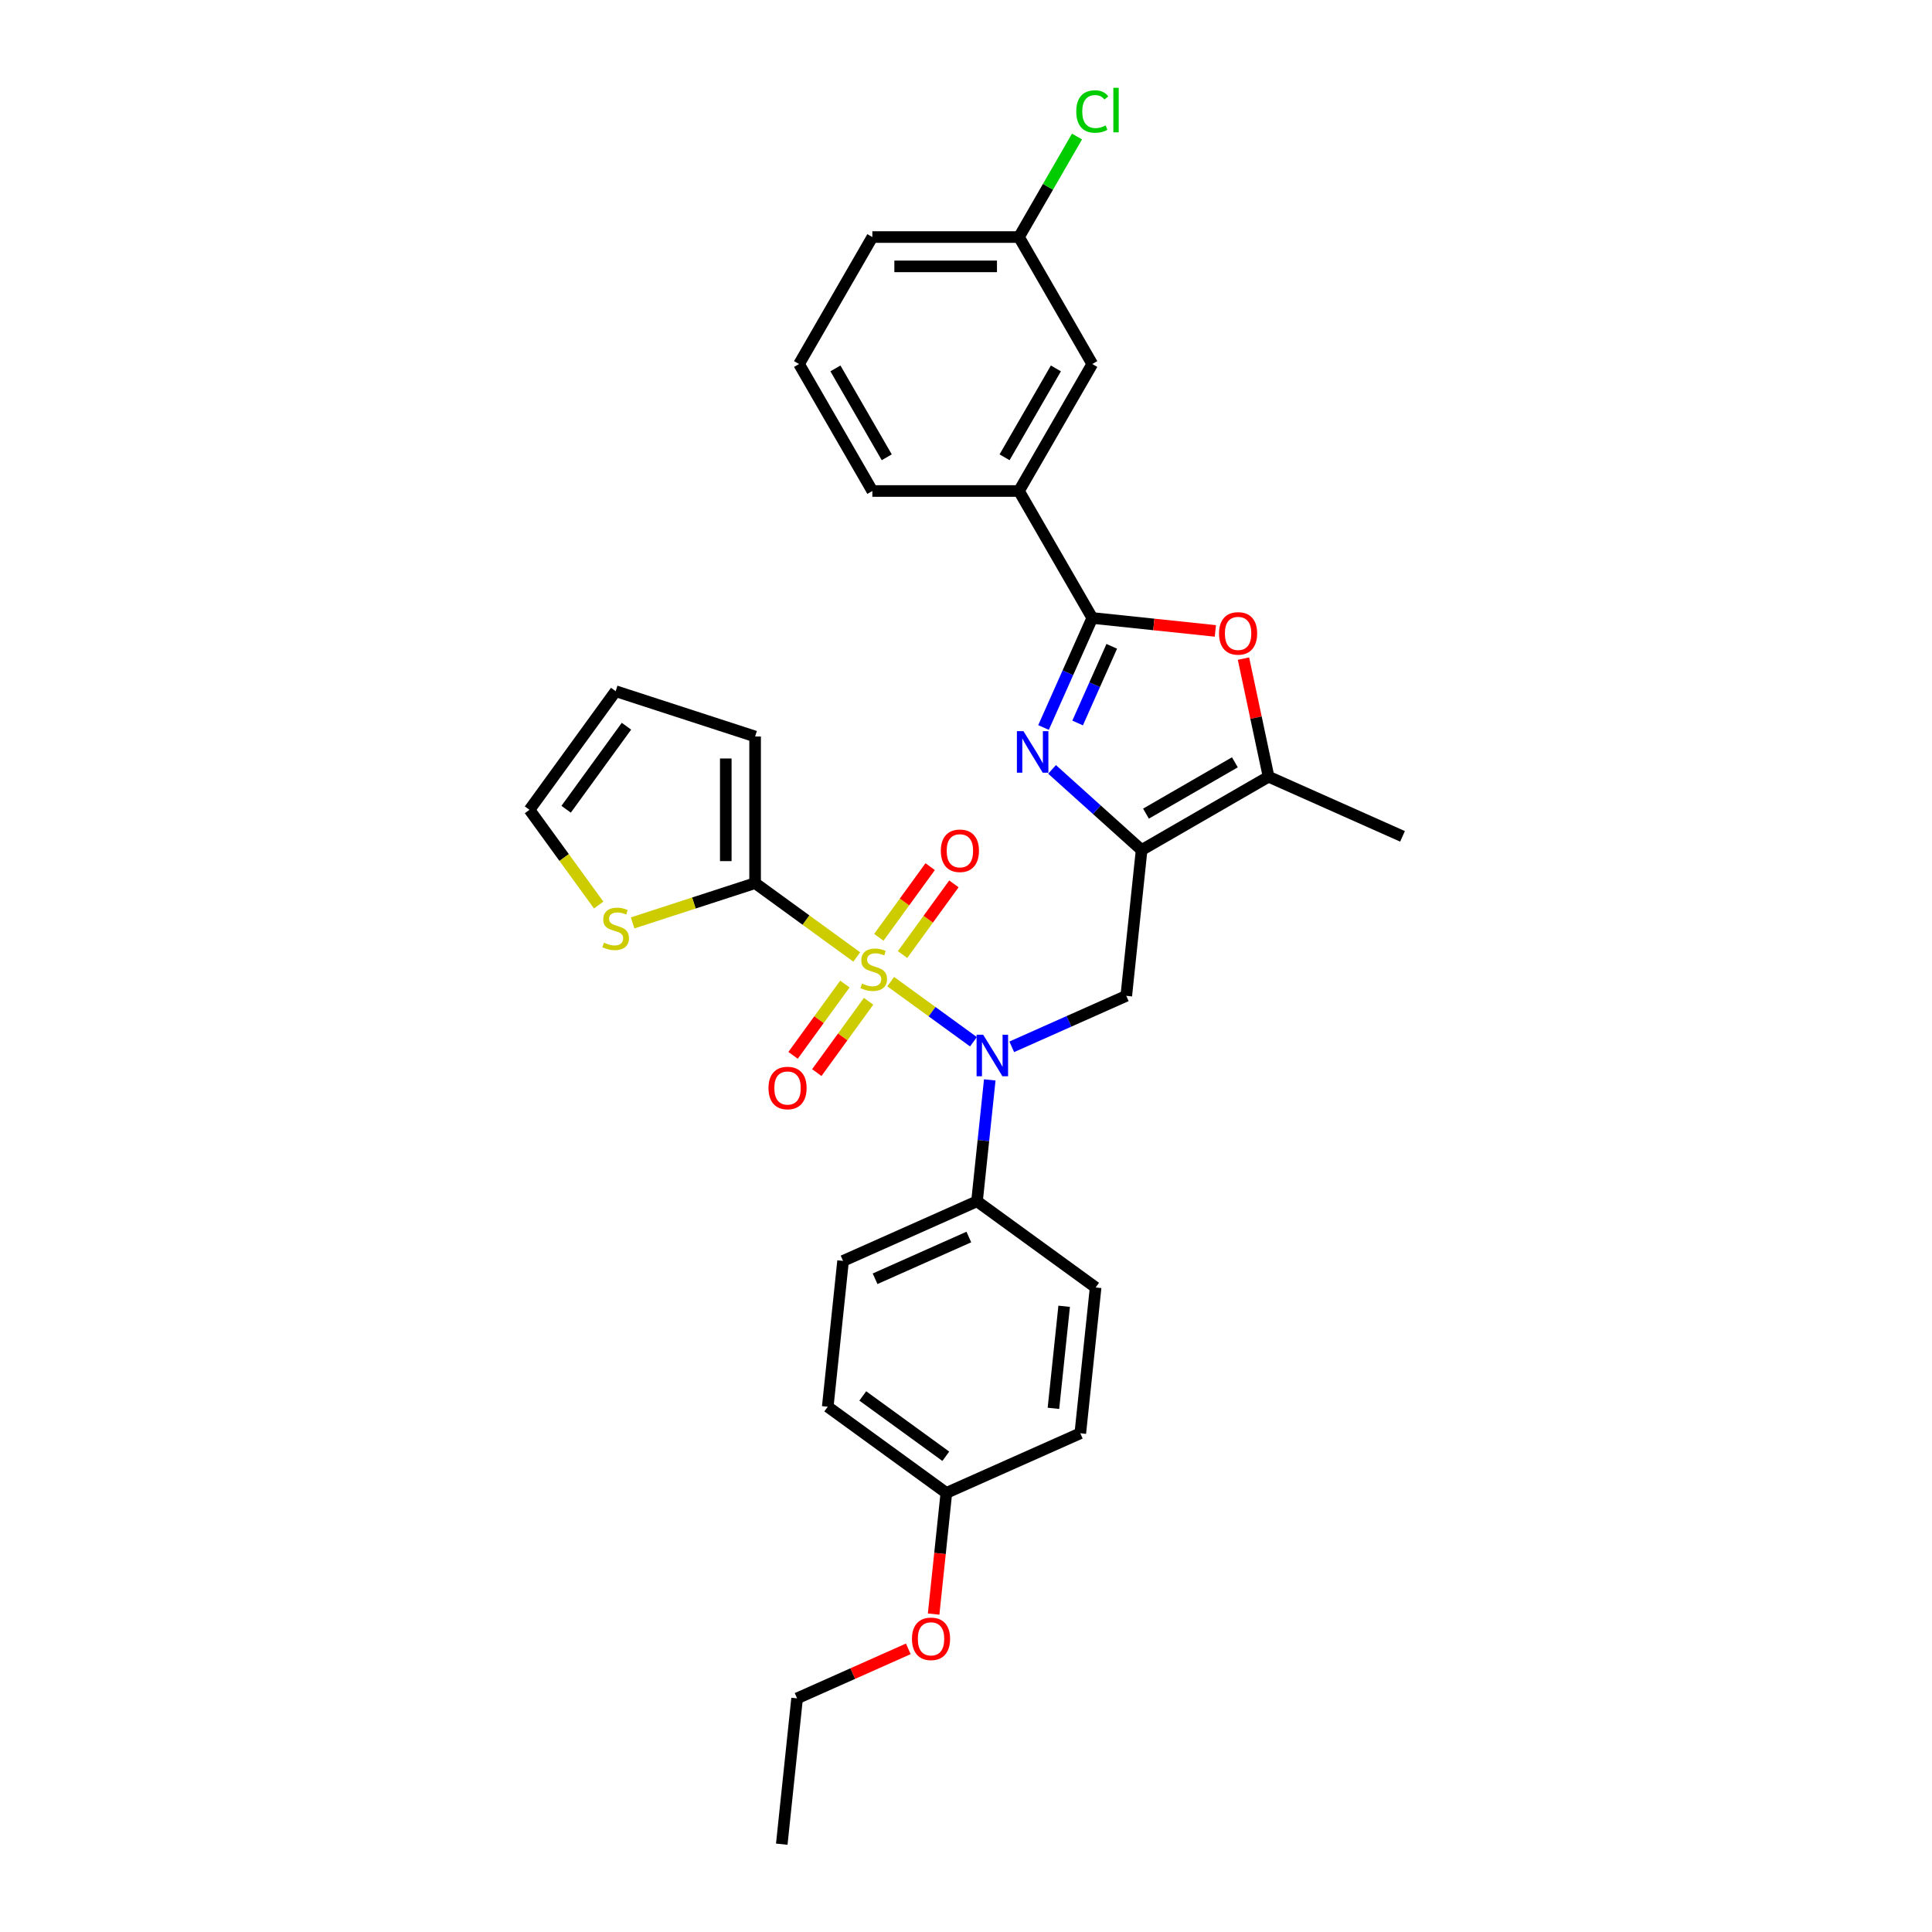 <?xml version='1.0' encoding='iso-8859-1'?>
<svg version='1.1' baseProfile='full'
              xmlns='http://www.w3.org/2000/svg'
                      xmlns:rdkit='http://www.rdkit.org/xml'
                      xmlns:xlink='http://www.w3.org/1999/xlink'
                  xml:space='preserve'
width='1000px' height='1000px' viewBox='0 0 1000 1000'>
<!-- END OF HEADER -->
<rect style='opacity:1.0;fill:#FFFFFF;stroke:none' width='1000' height='1000' x='0' y='0'> </rect>
<path class='bond-2' d='M 461.023,508.089 L 482.439,523.649' style='fill:none;fill-rule:evenodd;stroke:#CCCC00;stroke-width:6px;stroke-linecap:butt;stroke-linejoin:miter;stroke-opacity:1' />
<path class='bond-2' d='M 482.439,523.649 L 503.855,539.208' style='fill:none;fill-rule:evenodd;stroke:#0000FF;stroke-width:6px;stroke-linecap:butt;stroke-linejoin:miter;stroke-opacity:1' />
<path class='bond-4' d='M 443.447,495.32 L 417.143,476.209' style='fill:none;fill-rule:evenodd;stroke:#CCCC00;stroke-width:6px;stroke-linecap:butt;stroke-linejoin:miter;stroke-opacity:1' />
<path class='bond-4' d='M 417.143,476.209 L 390.84,457.098' style='fill:none;fill-rule:evenodd;stroke:#000000;stroke-width:6px;stroke-linecap:butt;stroke-linejoin:miter;stroke-opacity:1' />
<path class='bond-10' d='M 467.163,494.07 L 480.45,475.782' style='fill:none;fill-rule:evenodd;stroke:#CCCC00;stroke-width:6px;stroke-linecap:butt;stroke-linejoin:miter;stroke-opacity:1' />
<path class='bond-10' d='M 480.45,475.782 L 493.736,457.494' style='fill:none;fill-rule:evenodd;stroke:#FF0000;stroke-width:6px;stroke-linecap:butt;stroke-linejoin:miter;stroke-opacity:1' />
<path class='bond-10' d='M 454.884,485.148 L 468.17,466.861' style='fill:none;fill-rule:evenodd;stroke:#CCCC00;stroke-width:6px;stroke-linecap:butt;stroke-linejoin:miter;stroke-opacity:1' />
<path class='bond-10' d='M 468.17,466.861 L 481.457,448.573' style='fill:none;fill-rule:evenodd;stroke:#FF0000;stroke-width:6px;stroke-linecap:butt;stroke-linejoin:miter;stroke-opacity:1' />
<path class='bond-11' d='M 437.308,509.339 L 423.9,527.794' style='fill:none;fill-rule:evenodd;stroke:#CCCC00;stroke-width:6px;stroke-linecap:butt;stroke-linejoin:miter;stroke-opacity:1' />
<path class='bond-11' d='M 423.9,527.794 L 410.492,546.249' style='fill:none;fill-rule:evenodd;stroke:#FF0000;stroke-width:6px;stroke-linecap:butt;stroke-linejoin:miter;stroke-opacity:1' />
<path class='bond-11' d='M 449.587,518.261 L 436.179,536.715' style='fill:none;fill-rule:evenodd;stroke:#CCCC00;stroke-width:6px;stroke-linecap:butt;stroke-linejoin:miter;stroke-opacity:1' />
<path class='bond-11' d='M 436.179,536.715 L 422.771,555.17' style='fill:none;fill-rule:evenodd;stroke:#FF0000;stroke-width:6px;stroke-linecap:butt;stroke-linejoin:miter;stroke-opacity:1' />
<path class='bond-0' d='M 590.892,439.971 L 582.959,515.444' style='fill:none;fill-rule:evenodd;stroke:#000000;stroke-width:6px;stroke-linecap:butt;stroke-linejoin:miter;stroke-opacity:1' />
<path class='bond-1' d='M 590.892,439.971 L 567.717,419.104' style='fill:none;fill-rule:evenodd;stroke:#000000;stroke-width:6px;stroke-linecap:butt;stroke-linejoin:miter;stroke-opacity:1' />
<path class='bond-1' d='M 567.717,419.104 L 544.543,398.238' style='fill:none;fill-rule:evenodd;stroke:#0000FF;stroke-width:6px;stroke-linecap:butt;stroke-linejoin:miter;stroke-opacity:1' />
<path class='bond-7' d='M 590.892,439.971 L 656.614,402.026' style='fill:none;fill-rule:evenodd;stroke:#000000;stroke-width:6px;stroke-linecap:butt;stroke-linejoin:miter;stroke-opacity:1' />
<path class='bond-7' d='M 593.161,421.135 L 639.167,394.573' style='fill:none;fill-rule:evenodd;stroke:#000000;stroke-width:6px;stroke-linecap:butt;stroke-linejoin:miter;stroke-opacity:1' />
<path class='bond-3' d='M 540.124,376.548 L 552.743,348.205' style='fill:none;fill-rule:evenodd;stroke:#0000FF;stroke-width:6px;stroke-linecap:butt;stroke-linejoin:miter;stroke-opacity:1' />
<path class='bond-3' d='M 552.743,348.205 L 565.362,319.863' style='fill:none;fill-rule:evenodd;stroke:#000000;stroke-width:6px;stroke-linecap:butt;stroke-linejoin:miter;stroke-opacity:1' />
<path class='bond-3' d='M 557.775,374.218 L 566.609,354.378' style='fill:none;fill-rule:evenodd;stroke:#0000FF;stroke-width:6px;stroke-linecap:butt;stroke-linejoin:miter;stroke-opacity:1' />
<path class='bond-3' d='M 566.609,354.378 L 575.442,334.539' style='fill:none;fill-rule:evenodd;stroke:#000000;stroke-width:6px;stroke-linecap:butt;stroke-linejoin:miter;stroke-opacity:1' />
<path class='bond-5' d='M 523.679,541.837 L 553.319,528.641' style='fill:none;fill-rule:evenodd;stroke:#0000FF;stroke-width:6px;stroke-linecap:butt;stroke-linejoin:miter;stroke-opacity:1' />
<path class='bond-5' d='M 553.319,528.641 L 582.959,515.444' style='fill:none;fill-rule:evenodd;stroke:#000000;stroke-width:6px;stroke-linecap:butt;stroke-linejoin:miter;stroke-opacity:1' />
<path class='bond-12' d='M 512.302,558.954 L 509,590.369' style='fill:none;fill-rule:evenodd;stroke:#0000FF;stroke-width:6px;stroke-linecap:butt;stroke-linejoin:miter;stroke-opacity:1' />
<path class='bond-12' d='M 509,590.369 L 505.698,621.785' style='fill:none;fill-rule:evenodd;stroke:#000000;stroke-width:6px;stroke-linecap:butt;stroke-linejoin:miter;stroke-opacity:1' />
<path class='bond-9' d='M 565.362,319.863 L 527.417,254.141' style='fill:none;fill-rule:evenodd;stroke:#000000;stroke-width:6px;stroke-linecap:butt;stroke-linejoin:miter;stroke-opacity:1' />
<path class='bond-33' d='M 565.362,319.863 L 597.217,323.211' style='fill:none;fill-rule:evenodd;stroke:#000000;stroke-width:6px;stroke-linecap:butt;stroke-linejoin:miter;stroke-opacity:1' />
<path class='bond-33' d='M 597.217,323.211 L 629.073,326.559' style='fill:none;fill-rule:evenodd;stroke:#FF0000;stroke-width:6px;stroke-linecap:butt;stroke-linejoin:miter;stroke-opacity:1' />
<path class='bond-8' d='M 390.84,457.098 L 359.146,467.396' style='fill:none;fill-rule:evenodd;stroke:#000000;stroke-width:6px;stroke-linecap:butt;stroke-linejoin:miter;stroke-opacity:1' />
<path class='bond-8' d='M 359.146,467.396 L 327.453,477.694' style='fill:none;fill-rule:evenodd;stroke:#CCCC00;stroke-width:6px;stroke-linecap:butt;stroke-linejoin:miter;stroke-opacity:1' />
<path class='bond-13' d='M 390.84,457.098 L 390.84,381.209' style='fill:none;fill-rule:evenodd;stroke:#000000;stroke-width:6px;stroke-linecap:butt;stroke-linejoin:miter;stroke-opacity:1' />
<path class='bond-13' d='M 375.662,445.715 L 375.662,392.592' style='fill:none;fill-rule:evenodd;stroke:#000000;stroke-width:6px;stroke-linecap:butt;stroke-linejoin:miter;stroke-opacity:1' />
<path class='bond-6' d='M 643.62,340.894 L 650.117,371.46' style='fill:none;fill-rule:evenodd;stroke:#FF0000;stroke-width:6px;stroke-linecap:butt;stroke-linejoin:miter;stroke-opacity:1' />
<path class='bond-6' d='M 650.117,371.46 L 656.614,402.026' style='fill:none;fill-rule:evenodd;stroke:#000000;stroke-width:6px;stroke-linecap:butt;stroke-linejoin:miter;stroke-opacity:1' />
<path class='bond-24' d='M 656.614,402.026 L 725.942,432.893' style='fill:none;fill-rule:evenodd;stroke:#000000;stroke-width:6px;stroke-linecap:butt;stroke-linejoin:miter;stroke-opacity:1' />
<path class='bond-14' d='M 309.877,468.453 L 291.967,443.803' style='fill:none;fill-rule:evenodd;stroke:#CCCC00;stroke-width:6px;stroke-linecap:butt;stroke-linejoin:miter;stroke-opacity:1' />
<path class='bond-14' d='M 291.967,443.803 L 274.058,419.153' style='fill:none;fill-rule:evenodd;stroke:#000000;stroke-width:6px;stroke-linecap:butt;stroke-linejoin:miter;stroke-opacity:1' />
<path class='bond-15' d='M 527.417,254.141 L 565.362,188.419' style='fill:none;fill-rule:evenodd;stroke:#000000;stroke-width:6px;stroke-linecap:butt;stroke-linejoin:miter;stroke-opacity:1' />
<path class='bond-15' d='M 519.965,236.693 L 546.526,190.688' style='fill:none;fill-rule:evenodd;stroke:#000000;stroke-width:6px;stroke-linecap:butt;stroke-linejoin:miter;stroke-opacity:1' />
<path class='bond-26' d='M 527.417,254.141 L 451.528,254.141' style='fill:none;fill-rule:evenodd;stroke:#000000;stroke-width:6px;stroke-linecap:butt;stroke-linejoin:miter;stroke-opacity:1' />
<path class='bond-17' d='M 505.698,621.785 L 436.37,652.651' style='fill:none;fill-rule:evenodd;stroke:#000000;stroke-width:6px;stroke-linecap:butt;stroke-linejoin:miter;stroke-opacity:1' />
<path class='bond-17' d='M 501.472,640.28 L 452.943,661.887' style='fill:none;fill-rule:evenodd;stroke:#000000;stroke-width:6px;stroke-linecap:butt;stroke-linejoin:miter;stroke-opacity:1' />
<path class='bond-18' d='M 505.698,621.785 L 567.094,666.391' style='fill:none;fill-rule:evenodd;stroke:#000000;stroke-width:6px;stroke-linecap:butt;stroke-linejoin:miter;stroke-opacity:1' />
<path class='bond-16' d='M 390.84,381.209 L 318.665,357.758' style='fill:none;fill-rule:evenodd;stroke:#000000;stroke-width:6px;stroke-linecap:butt;stroke-linejoin:miter;stroke-opacity:1' />
<path class='bond-31' d='M 274.058,419.153 L 318.665,357.758' style='fill:none;fill-rule:evenodd;stroke:#000000;stroke-width:6px;stroke-linecap:butt;stroke-linejoin:miter;stroke-opacity:1' />
<path class='bond-31' d='M 293.028,418.865 L 324.253,375.888' style='fill:none;fill-rule:evenodd;stroke:#000000;stroke-width:6px;stroke-linecap:butt;stroke-linejoin:miter;stroke-opacity:1' />
<path class='bond-19' d='M 565.362,188.419 L 527.417,122.697' style='fill:none;fill-rule:evenodd;stroke:#000000;stroke-width:6px;stroke-linecap:butt;stroke-linejoin:miter;stroke-opacity:1' />
<path class='bond-21' d='M 436.37,652.651 L 428.437,728.125' style='fill:none;fill-rule:evenodd;stroke:#000000;stroke-width:6px;stroke-linecap:butt;stroke-linejoin:miter;stroke-opacity:1' />
<path class='bond-22' d='M 567.094,666.391 L 559.161,741.865' style='fill:none;fill-rule:evenodd;stroke:#000000;stroke-width:6px;stroke-linecap:butt;stroke-linejoin:miter;stroke-opacity:1' />
<path class='bond-22' d='M 550.809,676.126 L 545.257,728.957' style='fill:none;fill-rule:evenodd;stroke:#000000;stroke-width:6px;stroke-linecap:butt;stroke-linejoin:miter;stroke-opacity:1' />
<path class='bond-23' d='M 527.417,122.697 L 542.438,96.681' style='fill:none;fill-rule:evenodd;stroke:#000000;stroke-width:6px;stroke-linecap:butt;stroke-linejoin:miter;stroke-opacity:1' />
<path class='bond-23' d='M 542.438,96.681 L 557.458,70.665' style='fill:none;fill-rule:evenodd;stroke:#00CC00;stroke-width:6px;stroke-linecap:butt;stroke-linejoin:miter;stroke-opacity:1' />
<path class='bond-34' d='M 527.417,122.697 L 451.528,122.697' style='fill:none;fill-rule:evenodd;stroke:#000000;stroke-width:6px;stroke-linecap:butt;stroke-linejoin:miter;stroke-opacity:1' />
<path class='bond-34' d='M 516.034,137.874 L 462.912,137.874' style='fill:none;fill-rule:evenodd;stroke:#000000;stroke-width:6px;stroke-linecap:butt;stroke-linejoin:miter;stroke-opacity:1' />
<path class='bond-20' d='M 489.833,772.732 L 559.161,741.865' style='fill:none;fill-rule:evenodd;stroke:#000000;stroke-width:6px;stroke-linecap:butt;stroke-linejoin:miter;stroke-opacity:1' />
<path class='bond-25' d='M 489.833,772.732 L 486.538,804.086' style='fill:none;fill-rule:evenodd;stroke:#000000;stroke-width:6px;stroke-linecap:butt;stroke-linejoin:miter;stroke-opacity:1' />
<path class='bond-25' d='M 486.538,804.086 L 483.242,835.44' style='fill:none;fill-rule:evenodd;stroke:#FF0000;stroke-width:6px;stroke-linecap:butt;stroke-linejoin:miter;stroke-opacity:1' />
<path class='bond-32' d='M 489.833,772.732 L 428.437,728.125' style='fill:none;fill-rule:evenodd;stroke:#000000;stroke-width:6px;stroke-linecap:butt;stroke-linejoin:miter;stroke-opacity:1' />
<path class='bond-32' d='M 489.545,753.761 L 446.568,722.537' style='fill:none;fill-rule:evenodd;stroke:#000000;stroke-width:6px;stroke-linecap:butt;stroke-linejoin:miter;stroke-opacity:1' />
<path class='bond-29' d='M 470.138,853.442 L 441.355,866.257' style='fill:none;fill-rule:evenodd;stroke:#FF0000;stroke-width:6px;stroke-linecap:butt;stroke-linejoin:miter;stroke-opacity:1' />
<path class='bond-29' d='M 441.355,866.257 L 412.572,879.072' style='fill:none;fill-rule:evenodd;stroke:#000000;stroke-width:6px;stroke-linecap:butt;stroke-linejoin:miter;stroke-opacity:1' />
<path class='bond-27' d='M 451.528,254.141 L 413.584,188.419' style='fill:none;fill-rule:evenodd;stroke:#000000;stroke-width:6px;stroke-linecap:butt;stroke-linejoin:miter;stroke-opacity:1' />
<path class='bond-27' d='M 458.981,236.693 L 432.42,190.688' style='fill:none;fill-rule:evenodd;stroke:#000000;stroke-width:6px;stroke-linecap:butt;stroke-linejoin:miter;stroke-opacity:1' />
<path class='bond-28' d='M 413.584,188.419 L 451.528,122.697' style='fill:none;fill-rule:evenodd;stroke:#000000;stroke-width:6px;stroke-linecap:butt;stroke-linejoin:miter;stroke-opacity:1' />
<path class='bond-30' d='M 412.572,879.072 L 404.64,954.545' style='fill:none;fill-rule:evenodd;stroke:#000000;stroke-width:6px;stroke-linecap:butt;stroke-linejoin:miter;stroke-opacity:1' />
<path  class='atom-0' d='M 446.164 509.081
Q 446.407 509.172, 447.409 509.597
Q 448.41 510.022, 449.503 510.295
Q 450.626 510.538, 451.719 510.538
Q 453.753 510.538, 454.937 509.567
Q 456.121 508.565, 456.121 506.835
Q 456.121 505.651, 455.514 504.922
Q 454.937 504.194, 454.026 503.799
Q 453.116 503.404, 451.598 502.949
Q 449.685 502.372, 448.532 501.826
Q 447.409 501.279, 446.589 500.126
Q 445.8 498.972, 445.8 497.03
Q 445.8 494.328, 447.621 492.658
Q 449.473 490.989, 453.116 490.989
Q 455.605 490.989, 458.428 492.173
L 457.73 494.51
Q 455.149 493.448, 453.207 493.448
Q 451.112 493.448, 449.959 494.328
Q 448.805 495.178, 448.835 496.665
Q 448.835 497.819, 449.412 498.517
Q 450.019 499.215, 450.869 499.61
Q 451.75 500.005, 453.207 500.46
Q 455.149 501.067, 456.303 501.674
Q 457.456 502.281, 458.276 503.526
Q 459.126 504.74, 459.126 506.835
Q 459.126 509.809, 457.122 511.418
Q 455.149 512.997, 451.841 512.997
Q 449.928 512.997, 448.471 512.572
Q 447.044 512.177, 445.344 511.479
L 446.164 509.081
' fill='#CCCC00'/>
<path  class='atom-2' d='M 529.744 378.445
L 536.787 389.828
Q 537.485 390.951, 538.608 392.985
Q 539.731 395.019, 539.792 395.141
L 539.792 378.445
L 542.646 378.445
L 542.646 399.937
L 539.701 399.937
L 532.142 387.491
Q 531.262 386.034, 530.321 384.364
Q 529.41 382.695, 529.137 382.179
L 529.137 399.937
L 526.345 399.937
L 526.345 378.445
L 529.744 378.445
' fill='#0000FF'/>
<path  class='atom-3' d='M 508.88 535.565
L 515.923 546.948
Q 516.621 548.072, 517.744 550.105
Q 518.867 552.139, 518.928 552.261
L 518.928 535.565
L 521.781 535.565
L 521.781 557.057
L 518.837 557.057
L 511.278 544.611
Q 510.398 543.154, 509.457 541.484
Q 508.546 539.815, 508.273 539.299
L 508.273 557.057
L 505.48 557.057
L 505.48 535.565
L 508.88 535.565
' fill='#0000FF'/>
<path  class='atom-7' d='M 630.97 327.856
Q 630.97 322.695, 633.52 319.812
Q 636.07 316.928, 640.835 316.928
Q 645.601 316.928, 648.151 319.812
Q 650.701 322.695, 650.701 327.856
Q 650.701 333.077, 648.121 336.052
Q 645.541 338.996, 640.835 338.996
Q 636.1 338.996, 633.52 336.052
Q 630.97 333.107, 630.97 327.856
M 640.835 336.568
Q 644.114 336.568, 645.875 334.382
Q 647.665 332.166, 647.665 327.856
Q 647.665 323.636, 645.875 321.511
Q 644.114 319.356, 640.835 319.356
Q 637.557 319.356, 635.766 321.481
Q 634.005 323.606, 634.005 327.856
Q 634.005 332.197, 635.766 334.382
Q 637.557 336.568, 640.835 336.568
' fill='#FF0000'/>
<path  class='atom-9' d='M 312.593 487.925
Q 312.836 488.016, 313.838 488.441
Q 314.84 488.866, 315.933 489.14
Q 317.056 489.382, 318.149 489.382
Q 320.182 489.382, 321.366 488.411
Q 322.55 487.409, 322.55 485.679
Q 322.55 484.495, 321.943 483.767
Q 321.366 483.038, 320.456 482.643
Q 319.545 482.249, 318.027 481.794
Q 316.115 481.217, 314.961 480.67
Q 313.838 480.124, 313.018 478.97
Q 312.229 477.817, 312.229 475.874
Q 312.229 473.173, 314.051 471.503
Q 315.902 469.833, 319.545 469.833
Q 322.034 469.833, 324.857 471.017
L 324.159 473.355
Q 321.579 472.292, 319.636 472.292
Q 317.541 472.292, 316.388 473.173
Q 315.234 474.022, 315.265 475.51
Q 315.265 476.663, 315.842 477.362
Q 316.449 478.06, 317.299 478.454
Q 318.179 478.849, 319.636 479.304
Q 321.579 479.911, 322.732 480.519
Q 323.886 481.126, 324.705 482.37
Q 325.555 483.585, 325.555 485.679
Q 325.555 488.654, 323.552 490.263
Q 321.579 491.841, 318.27 491.841
Q 316.358 491.841, 314.9 491.416
Q 313.474 491.022, 311.774 490.323
L 312.593 487.925
' fill='#CCCC00'/>
<path  class='atom-11' d='M 486.976 440.369
Q 486.976 435.209, 489.526 432.325
Q 492.076 429.441, 496.842 429.441
Q 501.608 429.441, 504.157 432.325
Q 506.707 435.209, 506.707 440.369
Q 506.707 445.591, 504.127 448.566
Q 501.547 451.51, 496.842 451.51
Q 492.106 451.51, 489.526 448.566
Q 486.976 445.621, 486.976 440.369
M 496.842 449.082
Q 500.12 449.082, 501.881 446.896
Q 503.672 444.68, 503.672 440.369
Q 503.672 436.15, 501.881 434.025
Q 500.12 431.87, 496.842 431.87
Q 493.563 431.87, 491.772 433.995
Q 490.012 436.12, 490.012 440.369
Q 490.012 444.71, 491.772 446.896
Q 493.563 449.082, 496.842 449.082
' fill='#FF0000'/>
<path  class='atom-12' d='M 397.763 563.161
Q 397.763 558, 400.313 555.117
Q 402.863 552.233, 407.629 552.233
Q 412.394 552.233, 414.944 555.117
Q 417.494 558, 417.494 563.161
Q 417.494 568.382, 414.914 571.357
Q 412.334 574.301, 407.629 574.301
Q 402.893 574.301, 400.313 571.357
Q 397.763 568.412, 397.763 563.161
M 407.629 571.873
Q 410.907 571.873, 412.668 569.687
Q 414.459 567.471, 414.459 563.161
Q 414.459 558.941, 412.668 556.817
Q 410.907 554.661, 407.629 554.661
Q 404.35 554.661, 402.559 556.786
Q 400.799 558.911, 400.799 563.161
Q 400.799 567.502, 402.559 569.687
Q 404.35 571.873, 407.629 571.873
' fill='#FF0000'/>
<path  class='atom-24' d='M 557.075 57.718
Q 557.075 52.376, 559.564 49.583
Q 562.084 46.76, 566.849 46.76
Q 571.281 46.76, 573.649 49.886
L 571.646 51.526
Q 569.915 49.249, 566.849 49.249
Q 563.601 49.249, 561.871 51.435
Q 560.171 53.59, 560.171 57.718
Q 560.171 61.968, 561.932 64.154
Q 563.723 66.339, 567.183 66.339
Q 569.551 66.339, 572.313 64.912
L 573.163 67.189
Q 572.04 67.918, 570.34 68.343
Q 568.64 68.768, 566.758 68.768
Q 562.084 68.768, 559.564 65.914
Q 557.075 63.061, 557.075 57.718
' fill='#00CC00'/>
<path  class='atom-24' d='M 576.26 45.455
L 579.052 45.455
L 579.052 68.495
L 576.26 68.495
L 576.26 45.455
' fill='#00CC00'/>
<path  class='atom-26' d='M 472.035 848.266
Q 472.035 843.105, 474.585 840.221
Q 477.135 837.338, 481.901 837.338
Q 486.666 837.338, 489.216 840.221
Q 491.766 843.105, 491.766 848.266
Q 491.766 853.487, 489.186 856.462
Q 486.606 859.406, 481.901 859.406
Q 477.165 859.406, 474.585 856.462
Q 472.035 853.517, 472.035 848.266
M 481.901 856.978
Q 485.179 856.978, 486.94 854.792
Q 488.731 852.576, 488.731 848.266
Q 488.731 844.046, 486.94 841.921
Q 485.179 839.766, 481.901 839.766
Q 478.622 839.766, 476.831 841.891
Q 475.071 844.016, 475.071 848.266
Q 475.071 852.607, 476.831 854.792
Q 478.622 856.978, 481.901 856.978
' fill='#FF0000'/>
</svg>
